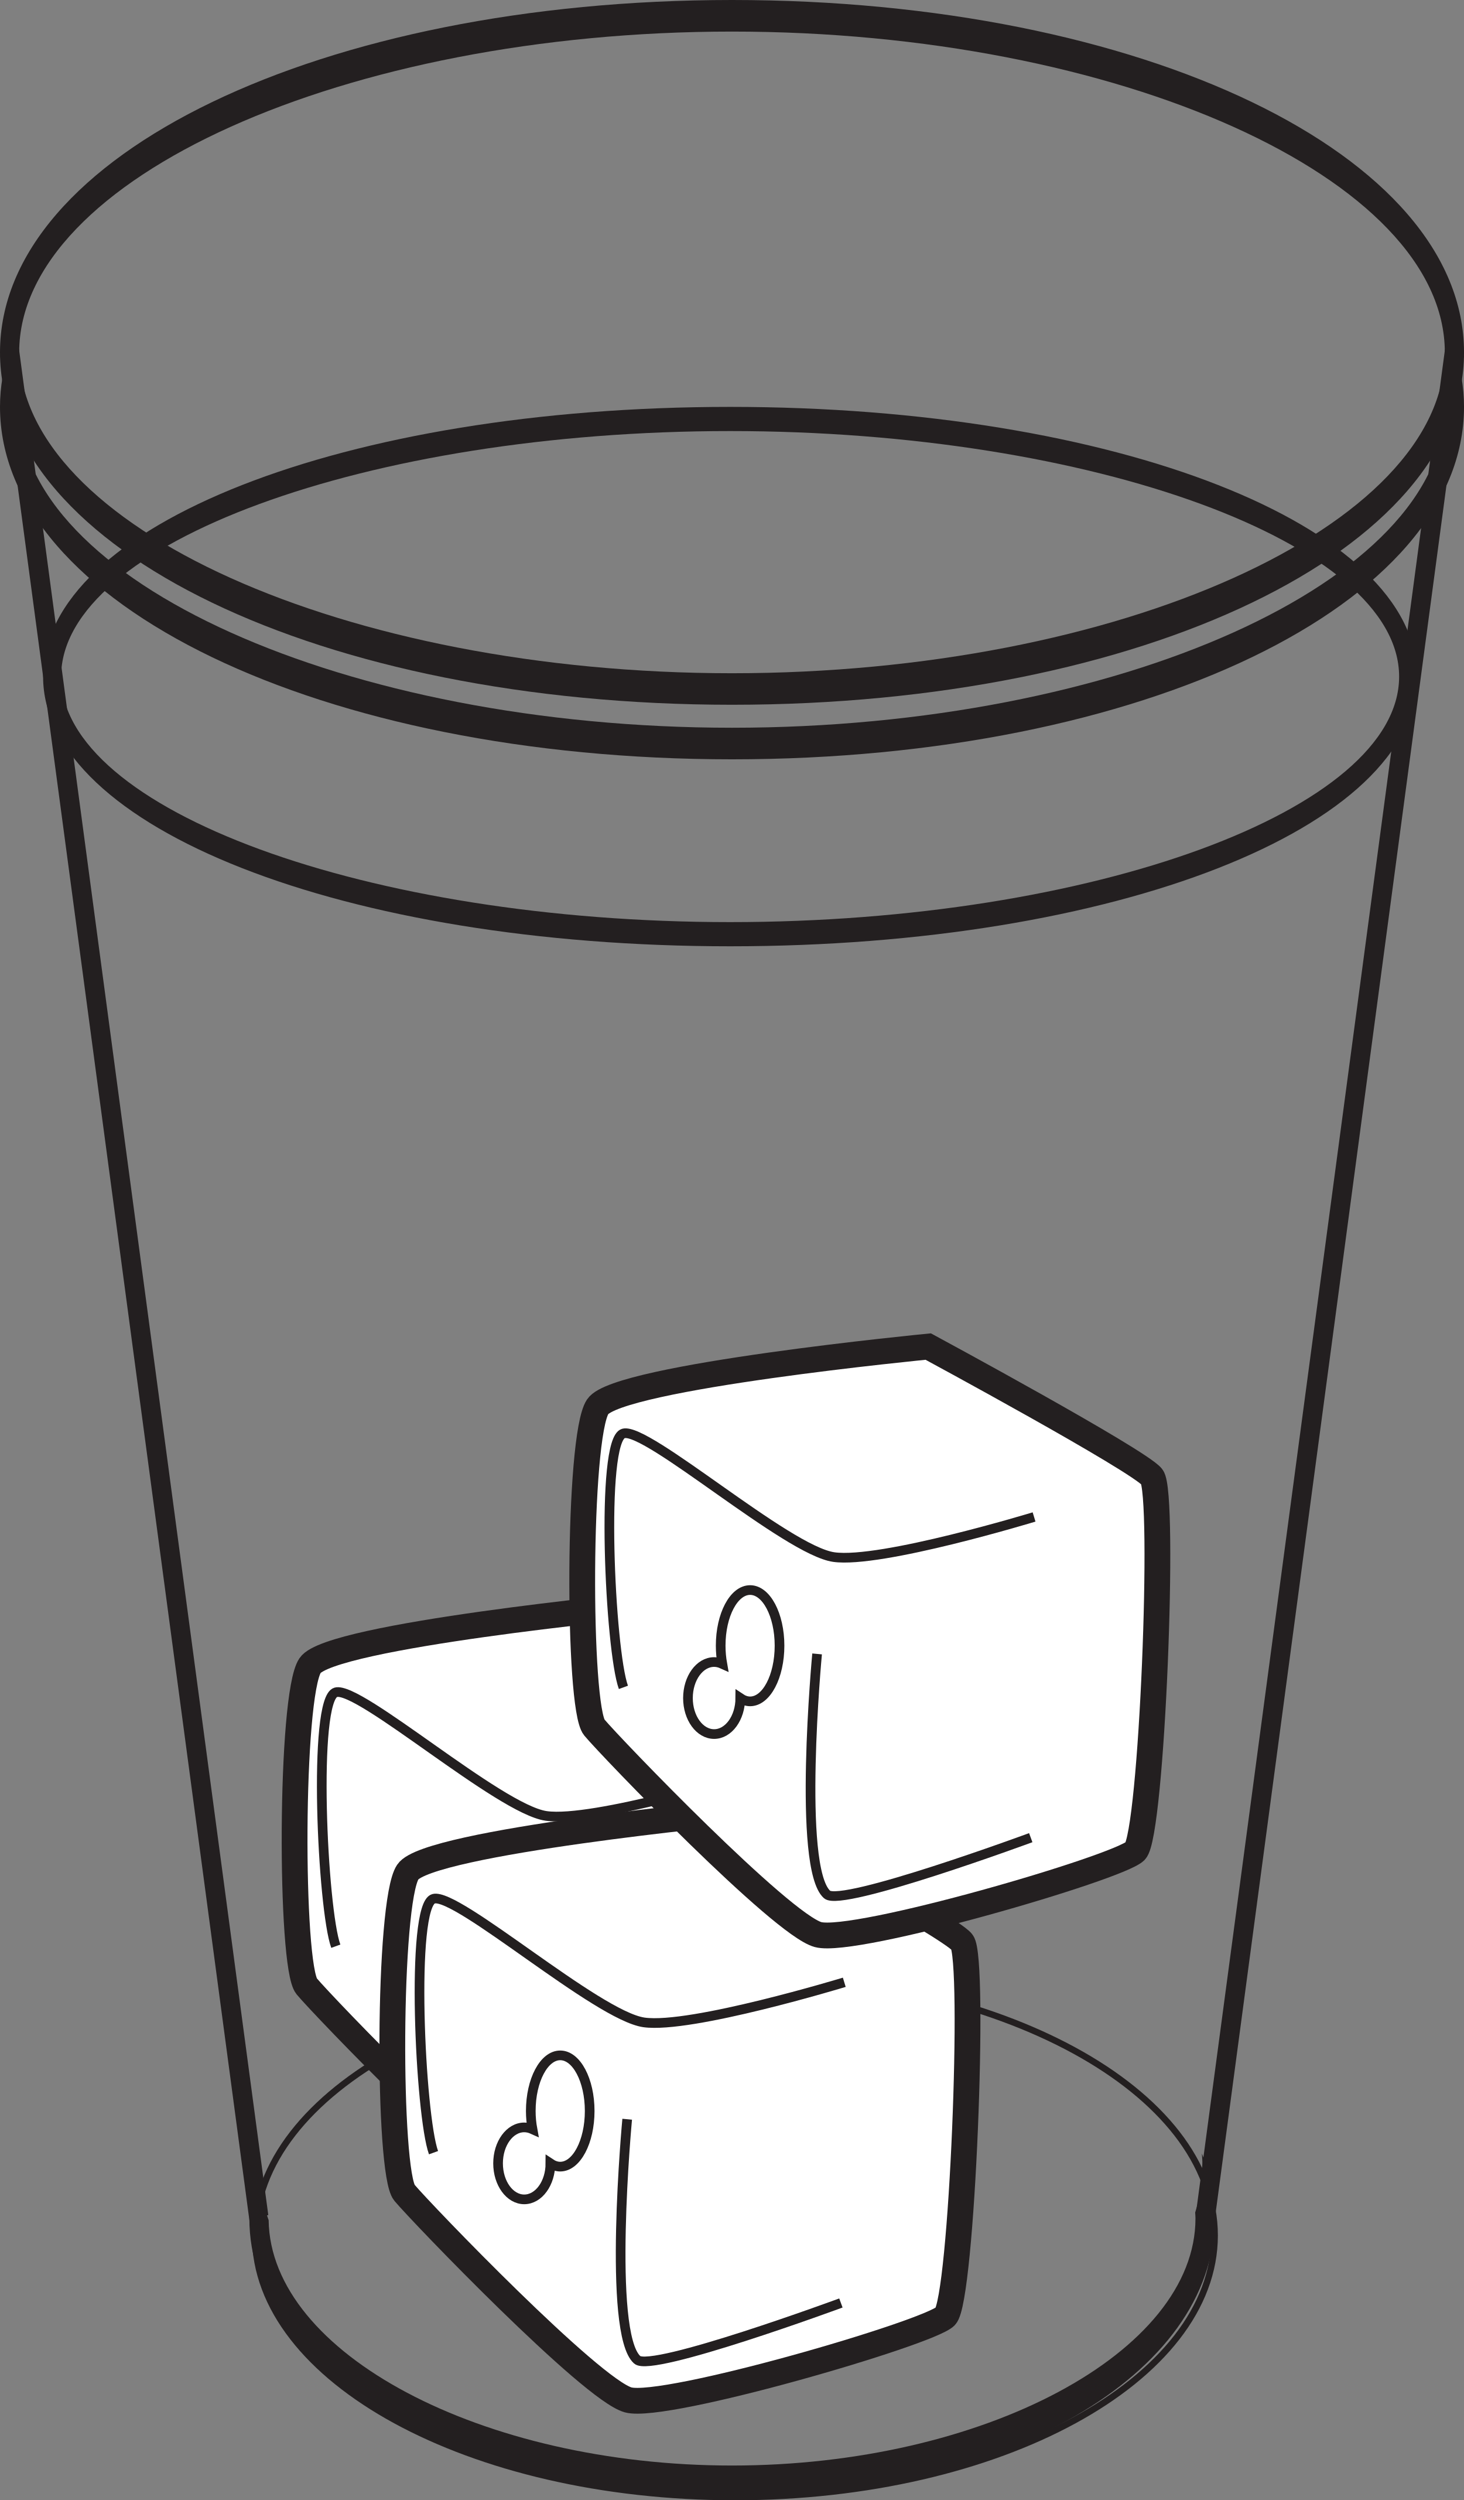 <?xml version="1.0" encoding="UTF-8"?>
<svg xmlns="http://www.w3.org/2000/svg" xmlns:xlink="http://www.w3.org/1999/xlink" width="113.593pt" height="193.902pt" viewBox="0 0 113.593 193.902" version="1.1">
<rect x="0" y="0" width="113.593" height="193.902" fill="#808080" stroke="none"/>
<defs>
<clipPath id="clip1">
  <path d="M 16 150 L 98 150 L 98 193.902 L 16 193.902 Z M 16 150 "/>
</clipPath>
<clipPath id="clip2">
  <path d="M 92 27 L 113.594 27 L 113.594 173 L 92 173 Z M 92 27 "/>
</clipPath>
<clipPath id="clip3">
  <path d="M 19 129 L 87 129 L 87 193.902 L 19 193.902 Z M 19 129 "/>
</clipPath>
<clipPath id="clip4">
  <path d="M 0 27 L 113.594 27 L 113.594 59 L 0 59 Z M 0 27 "/>
</clipPath>
<clipPath id="clip5">
  <path d="M 0 0 L 113.594 0 L 113.594 55 L 0 55 Z M 0 0 "/>
</clipPath>
<clipPath id="clip6">
  <path d="M 19 167 L 95 167 L 95 193.902 L 19 193.902 Z M 19 167 "/>
</clipPath>
</defs>
<g id="surface1">
<path style=" stroke:none;fill-rule:nonzero;fill:rgb(13.73%,12.16%,12.549%);fill-opacity:1;" d="M 0.02 27.594 L 19.367 172.305 L 20.816 171.777 L 1.473 27.066 Z M 0.02 27.594 "/>
<g clip-path="url(#clip1)" clip-rule="nonzero">
<path style="fill:none;stroke-width:0.5;stroke-linecap:butt;stroke-linejoin:miter;stroke:rgb(13.73%,12.16%,12.549%);stroke-opacity:1;stroke-miterlimit:4;" d="M 0.001 -0 C 0.001 -11.203 -16.663 -20.289 -37.226 -20.289 C -57.784 -20.289 -74.452 -11.203 -74.452 -0 C -74.452 11.207 -57.784 20.289 -37.226 20.289 C -16.663 20.289 0.001 11.207 0.001 -0 Z M 0.001 -0 " transform="matrix(1,0,0,-1,94.245,173.363)"/>
</g>
<g clip-path="url(#clip2)" clip-rule="nonzero">
<path style=" stroke:none;fill-rule:nonzero;fill:rgb(13.73%,12.16%,12.549%);fill-opacity:1;" d="M 94.23 172.305 L 92.777 171.777 L 112.121 27.066 L 113.574 27.594 Z M 94.23 172.305 "/>
</g>
<path style=" stroke:none;fill-rule:nonzero;fill:rgb(100%,100%,100%);fill-opacity:1;" d="M 49.707 124.508 C 49.707 124.508 66.027 133.312 67.066 134.609 C 68.102 135.906 67.066 162.332 65.77 163.629 C 64.477 164.922 44.008 170.883 41.156 170.105 C 38.309 169.328 25.094 155.598 23.797 154.043 C 22.504 152.488 22.504 131.5 24.059 129.168 C 25.609 126.84 49.707 124.508 49.707 124.508 "/>
<path style="fill:none;stroke-width:2;stroke-linecap:butt;stroke-linejoin:miter;stroke:rgb(13.73%,12.16%,12.549%);stroke-opacity:1;stroke-miterlimit:4;" d="M 0.001 -0.001 C 0.001 -0.001 16.321 -8.806 17.36 -10.103 C 18.395 -11.4 17.36 -37.826 16.063 -39.122 C 14.77 -40.415 -5.698 -46.376 -8.55 -45.599 C -11.398 -44.822 -24.612 -31.091 -25.909 -29.536 C -27.202 -27.982 -27.202 -6.994 -25.648 -4.661 C -24.097 -2.333 0.001 -0.001 0.001 -0.001 Z M 0.001 -0.001 " transform="matrix(1,0,0,-1,49.706,124.507)"/>
<path style="fill:none;stroke-width:0.75;stroke-linecap:butt;stroke-linejoin:miter;stroke:rgb(13.73%,12.16%,12.549%);stroke-opacity:1;stroke-miterlimit:4;" d="M -0 0.001 C -0 0.001 -11.918 -3.628 -15.547 -3.109 C -19.172 -2.593 -30.055 6.997 -31.867 6.477 C -33.684 5.958 -32.902 -10.363 -31.867 -13.214 " transform="matrix(1,0,0,-1,57.922,137.719)"/>
<path style="fill:none;stroke-width:0.75;stroke-linecap:butt;stroke-linejoin:miter;stroke:rgb(13.73%,12.16%,12.549%);stroke-opacity:1;stroke-miterlimit:4;" d="M 0.001 -0.001 C 0.001 -0.001 -1.554 -16.579 0.774 -18.654 C 1.907 -19.657 16.583 -14.251 16.583 -14.251 " transform="matrix(1,0,0,-1,41.081,148.343)"/>
<path style=" stroke:none;fill-rule:nonzero;fill:rgb(100%,100%,100%);fill-opacity:1;" d="M 35.887 143.387 C 34.621 143.387 33.602 145.32 33.602 147.703 C 33.602 148.195 33.648 148.672 33.727 149.113 C 33.527 149.023 33.316 148.973 33.094 148.973 C 31.969 148.973 31.062 150.223 31.062 151.766 C 31.062 153.309 31.969 154.555 33.094 154.555 C 34.215 154.555 35.121 153.309 35.125 151.766 C 35.363 151.926 35.617 152.02 35.887 152.02 C 37.148 152.02 38.172 150.086 38.172 147.703 C 38.172 145.32 37.148 143.387 35.887 143.387 "/>
<path style="fill:none;stroke-width:0.75;stroke-linecap:butt;stroke-linejoin:miter;stroke:rgb(13.73%,12.16%,12.549%);stroke-opacity:1;stroke-miterlimit:4;" d="M 0.001 -0.001 C -1.265 -0.001 -2.284 -1.935 -2.284 -4.318 C -2.284 -4.81 -2.237 -5.286 -2.159 -5.728 C -2.358 -5.638 -2.569 -5.587 -2.792 -5.587 C -3.917 -5.587 -4.823 -6.837 -4.823 -8.38 C -4.823 -9.923 -3.917 -11.169 -2.792 -11.169 C -1.671 -11.169 -0.765 -9.923 -0.761 -8.38 C -0.522 -8.54 -0.269 -8.634 0.001 -8.634 C 1.263 -8.634 2.286 -6.701 2.286 -4.318 C 2.286 -1.935 1.263 -0.001 0.001 -0.001 Z M 0.001 -0.001 " transform="matrix(1,0,0,-1,35.886,143.385)"/>
<path style=" stroke:none;fill-rule:nonzero;fill:rgb(100%,100%,100%);fill-opacity:1;" d="M 57.289 140.516 C 57.289 140.516 73.613 149.324 74.648 150.621 C 75.684 151.918 74.648 178.344 73.352 179.641 C 72.059 180.934 51.59 186.895 48.742 186.117 C 45.891 185.34 32.68 171.605 31.383 170.055 C 30.086 168.5 30.086 147.512 31.641 145.18 C 33.195 142.848 57.289 140.516 57.289 140.516 "/>
<g clip-path="url(#clip3)" clip-rule="nonzero">
<path style="fill:none;stroke-width:2;stroke-linecap:butt;stroke-linejoin:miter;stroke:rgb(13.73%,12.16%,12.549%);stroke-opacity:1;stroke-miterlimit:4;" d="M -0.001 0.001 C -0.001 0.001 16.323 -8.808 17.358 -10.105 C 18.394 -11.402 17.358 -37.827 16.062 -39.124 C 14.769 -40.417 -5.7 -46.378 -8.548 -45.601 C -11.399 -44.824 -24.61 -31.089 -25.907 -29.538 C -27.204 -27.984 -27.204 -6.995 -25.649 -4.663 C -24.095 -2.331 -0.001 0.001 -0.001 0.001 Z M -0.001 0.001 " transform="matrix(1,0,0,-1,57.29,140.516)"/>
</g>
<path style="fill:none;stroke-width:0.75;stroke-linecap:butt;stroke-linejoin:miter;stroke:rgb(13.73%,12.16%,12.549%);stroke-opacity:1;stroke-miterlimit:4;" d="M 0.002 -0.001 C 0.002 -0.001 -11.916 -3.63 -15.545 -3.111 C -19.174 -2.591 -30.057 6.995 -31.869 6.475 C -33.682 5.956 -32.904 -10.365 -31.869 -13.216 " transform="matrix(1,0,0,-1,65.506,153.729)"/>
<path style=" stroke:none;fill-rule:nonzero;fill:rgb(100%,100%,100%);fill-opacity:1;" d="M 72.023 104.43 C 72.023 104.43 88.344 113.242 89.379 114.535 C 90.418 115.832 89.379 142.258 88.086 143.555 C 86.793 144.848 66.324 150.809 63.473 150.031 C 60.625 149.254 47.41 135.523 46.113 133.969 C 44.82 132.414 44.82 111.426 46.375 109.094 C 47.926 106.762 72.023 104.43 72.023 104.43 "/>
<path style="fill:none;stroke-width:2;stroke-linecap:butt;stroke-linejoin:miter;stroke:rgb(13.73%,12.16%,12.549%);stroke-opacity:1;stroke-miterlimit:4;" d="M 0.002 0.002 C 0.002 0.002 16.322 -8.811 17.357 -10.104 C 18.396 -11.401 17.357 -37.827 16.064 -39.123 C 14.771 -40.416 -5.697 -46.377 -8.549 -45.6 C -11.396 -44.823 -24.611 -31.092 -25.908 -29.537 C -27.201 -27.983 -27.201 -6.994 -25.646 -4.662 C -24.096 -2.33 0.002 0.002 0.002 0.002 Z M 0.002 0.002 " transform="matrix(1,0,0,-1,72.022,104.431)"/>
<path style="fill:none;stroke-width:0.75;stroke-linecap:butt;stroke-linejoin:miter;stroke:rgb(13.73%,12.16%,12.549%);stroke-opacity:1;stroke-miterlimit:4;" d="M -0.002 0.002 C -0.002 0.002 -11.916 -3.627 -15.545 -3.108 C -19.174 -2.592 -30.053 6.998 -31.865 6.478 C -33.682 5.959 -32.904 -10.362 -31.865 -13.213 " transform="matrix(1,0,0,-1,80.236,117.646)"/>
<path style="fill:none;stroke-width:0.75;stroke-linecap:butt;stroke-linejoin:miter;stroke:rgb(13.73%,12.16%,12.549%);stroke-opacity:1;stroke-miterlimit:4;" d="M 0.002 0.002 C 0.002 0.002 -1.553 -16.58 0.775 -18.655 C 1.904 -19.658 16.58 -14.248 16.58 -14.248 " transform="matrix(1,0,0,-1,63.397,128.267)"/>
<path style=" stroke:none;fill-rule:nonzero;fill:rgb(100%,100%,100%);fill-opacity:1;" d="M 58.203 123.312 C 56.938 123.312 55.918 125.246 55.918 127.625 C 55.918 128.125 55.965 128.598 56.043 129.039 C 55.844 128.949 55.633 128.895 55.41 128.895 C 54.289 128.895 53.379 130.148 53.379 131.691 C 53.379 133.23 54.289 134.48 55.41 134.48 C 56.527 134.48 57.438 133.234 57.441 131.691 C 57.68 131.852 57.934 131.945 58.203 131.945 C 59.465 131.945 60.484 130.012 60.484 127.625 C 60.484 125.246 59.465 123.312 58.203 123.312 "/>
<path style="fill:none;stroke-width:0.75;stroke-linecap:butt;stroke-linejoin:miter;stroke:rgb(13.73%,12.16%,12.549%);stroke-opacity:1;stroke-miterlimit:4;" d="M 0.002 -0 C -1.264 -0 -2.283 -1.934 -2.283 -4.313 C -2.283 -4.813 -2.236 -5.285 -2.158 -5.727 C -2.357 -5.637 -2.568 -5.582 -2.791 -5.582 C -3.912 -5.582 -4.822 -6.836 -4.822 -8.379 C -4.822 -9.918 -3.912 -11.168 -2.791 -11.168 C -1.674 -11.168 -0.764 -9.922 -0.76 -8.379 C -0.522 -8.539 -0.268 -8.633 0.002 -8.633 C 1.264 -8.633 2.283 -6.7 2.283 -4.313 C 2.283 -1.934 1.264 -0 0.002 -0 Z M 0.002 -0 " transform="matrix(1,0,0,-1,58.201,123.312)"/>
<path style="fill:none;stroke-width:0.75;stroke-linecap:butt;stroke-linejoin:miter;stroke:rgb(13.73%,12.16%,12.549%);stroke-opacity:1;stroke-miterlimit:4;" d="M -0.001 0.001 C -0.001 0.001 -1.556 -16.581 0.776 -18.656 C 1.905 -19.66 16.581 -14.249 16.581 -14.249 " transform="matrix(1,0,0,-1,48.665,164.352)"/>
<path style=" stroke:none;fill-rule:nonzero;fill:rgb(100%,100%,100%);fill-opacity:1;" d="M 43.469 159.398 C 42.207 159.398 41.184 161.328 41.184 163.711 C 41.184 164.207 41.23 164.68 41.312 165.125 C 41.113 165.035 40.898 164.984 40.676 164.984 C 39.555 164.984 38.645 166.234 38.645 167.773 C 38.645 169.316 39.555 170.566 40.676 170.566 C 41.797 170.566 42.707 169.316 42.707 167.777 C 42.945 167.938 43.203 168.027 43.469 168.027 C 44.73 168.027 45.754 166.098 45.754 163.711 C 45.754 161.328 44.73 159.398 43.469 159.398 "/>
<path style="fill:none;stroke-width:0.75;stroke-linecap:butt;stroke-linejoin:miter;stroke:rgb(13.73%,12.16%,12.549%);stroke-opacity:1;stroke-miterlimit:4;" d="M -0.001 -0.001 C -1.263 -0.001 -2.286 -1.931 -2.286 -4.314 C -2.286 -4.81 -2.239 -5.282 -2.157 -5.728 C -2.356 -5.638 -2.571 -5.587 -2.794 -5.587 C -3.915 -5.587 -4.825 -6.837 -4.825 -8.376 C -4.825 -9.919 -3.915 -11.169 -2.794 -11.169 C -1.673 -11.169 -0.763 -9.919 -0.763 -8.38 C -0.524 -8.54 -0.267 -8.63 -0.001 -8.63 C 1.261 -8.63 2.284 -6.7 2.284 -4.314 C 2.284 -1.931 1.261 -0.001 -0.001 -0.001 Z M -0.001 -0.001 " transform="matrix(1,0,0,-1,43.47,159.397)"/>
<g clip-path="url(#clip4)" clip-rule="nonzero">
<path style=" stroke:none;fill-rule:nonzero;fill:rgb(13.73%,12.16%,12.549%);fill-opacity:1;" d="M 112.828 27.016 C 112.836 27.117 112.848 27.223 112.848 27.328 C 112.848 28.773 112.586 30.184 112.105 31.559 C 112.098 45.043 86.77 56.438 56.797 56.438 C 26.824 56.438 1.496 45.043 1.488 31.559 C 1.008 30.184 0.746 28.773 0.746 27.328 C 0.746 27.223 0.758 27.117 0.762 27.016 C 0.27 28.488 0 30.004 0 31.555 C 0 46.879 24.945 58.887 56.797 58.887 C 88.645 58.887 113.594 46.879 113.594 31.555 C 113.594 30.004 113.324 28.488 112.828 27.016 "/>
</g>
<g clip-path="url(#clip5)" clip-rule="nonzero">
<path style=" stroke:none;fill-rule:nonzero;fill:rgb(13.73%,12.16%,12.549%);fill-opacity:1;" d="M 56.797 2.449 C 26.816 2.449 1.488 13.844 1.488 27.328 C 1.488 40.816 26.816 52.211 56.797 52.211 C 86.777 52.211 112.105 40.816 112.105 27.328 C 112.105 13.844 86.777 2.449 56.797 2.449 M 56.797 54.656 C 24.945 54.656 0 42.652 0 27.328 C 0 12.004 24.945 0 56.797 0 C 88.645 0 113.594 12.004 113.594 27.328 C 113.594 42.652 88.645 54.656 56.797 54.656 "/>
</g>
<g clip-path="url(#clip6)" clip-rule="nonzero">
<path style=" stroke:none;fill-rule:nonzero;fill:rgb(13.73%,12.16%,12.549%);fill-opacity:1;" d="M 93.254 167.012 C 93.281 167.332 93.301 167.652 93.301 167.98 C 93.301 169.211 93.102 170.414 92.734 171.586 C 92.742 171.738 92.758 171.887 92.758 172.039 C 92.758 182.43 76.289 191.207 56.797 191.207 C 37.387 191.207 20.984 182.508 20.844 172.18 C 20.348 170.824 20.09 169.414 20.09 167.98 C 20.09 167.852 20.105 167.727 20.105 167.602 C 19.605 169.031 19.348 170.516 19.348 172.039 C 19.348 184.16 35.793 193.652 56.797 193.652 C 77.793 193.652 94.246 184.16 94.246 172.039 C 94.246 170.305 93.898 168.621 93.254 167.012 "/>
</g>
<path style=" stroke:none;fill-rule:nonzero;fill:rgb(13.73%,12.16%,12.549%);fill-opacity:1;" d="M 56.652 33.43 C 28.516 33.43 4.742 42.148 4.742 52.473 C 4.742 62.793 28.516 71.512 56.652 71.512 C 84.793 71.512 108.559 62.793 108.559 52.473 C 108.559 42.148 84.793 33.43 56.652 33.43 M 56.652 73.387 C 26.758 73.387 3.344 64.199 3.344 52.473 C 3.344 40.742 26.758 31.555 56.652 31.555 C 86.547 31.555 109.957 40.742 109.957 52.473 C 109.957 64.199 86.547 73.387 56.652 73.387 "/>
</g>
</svg>
